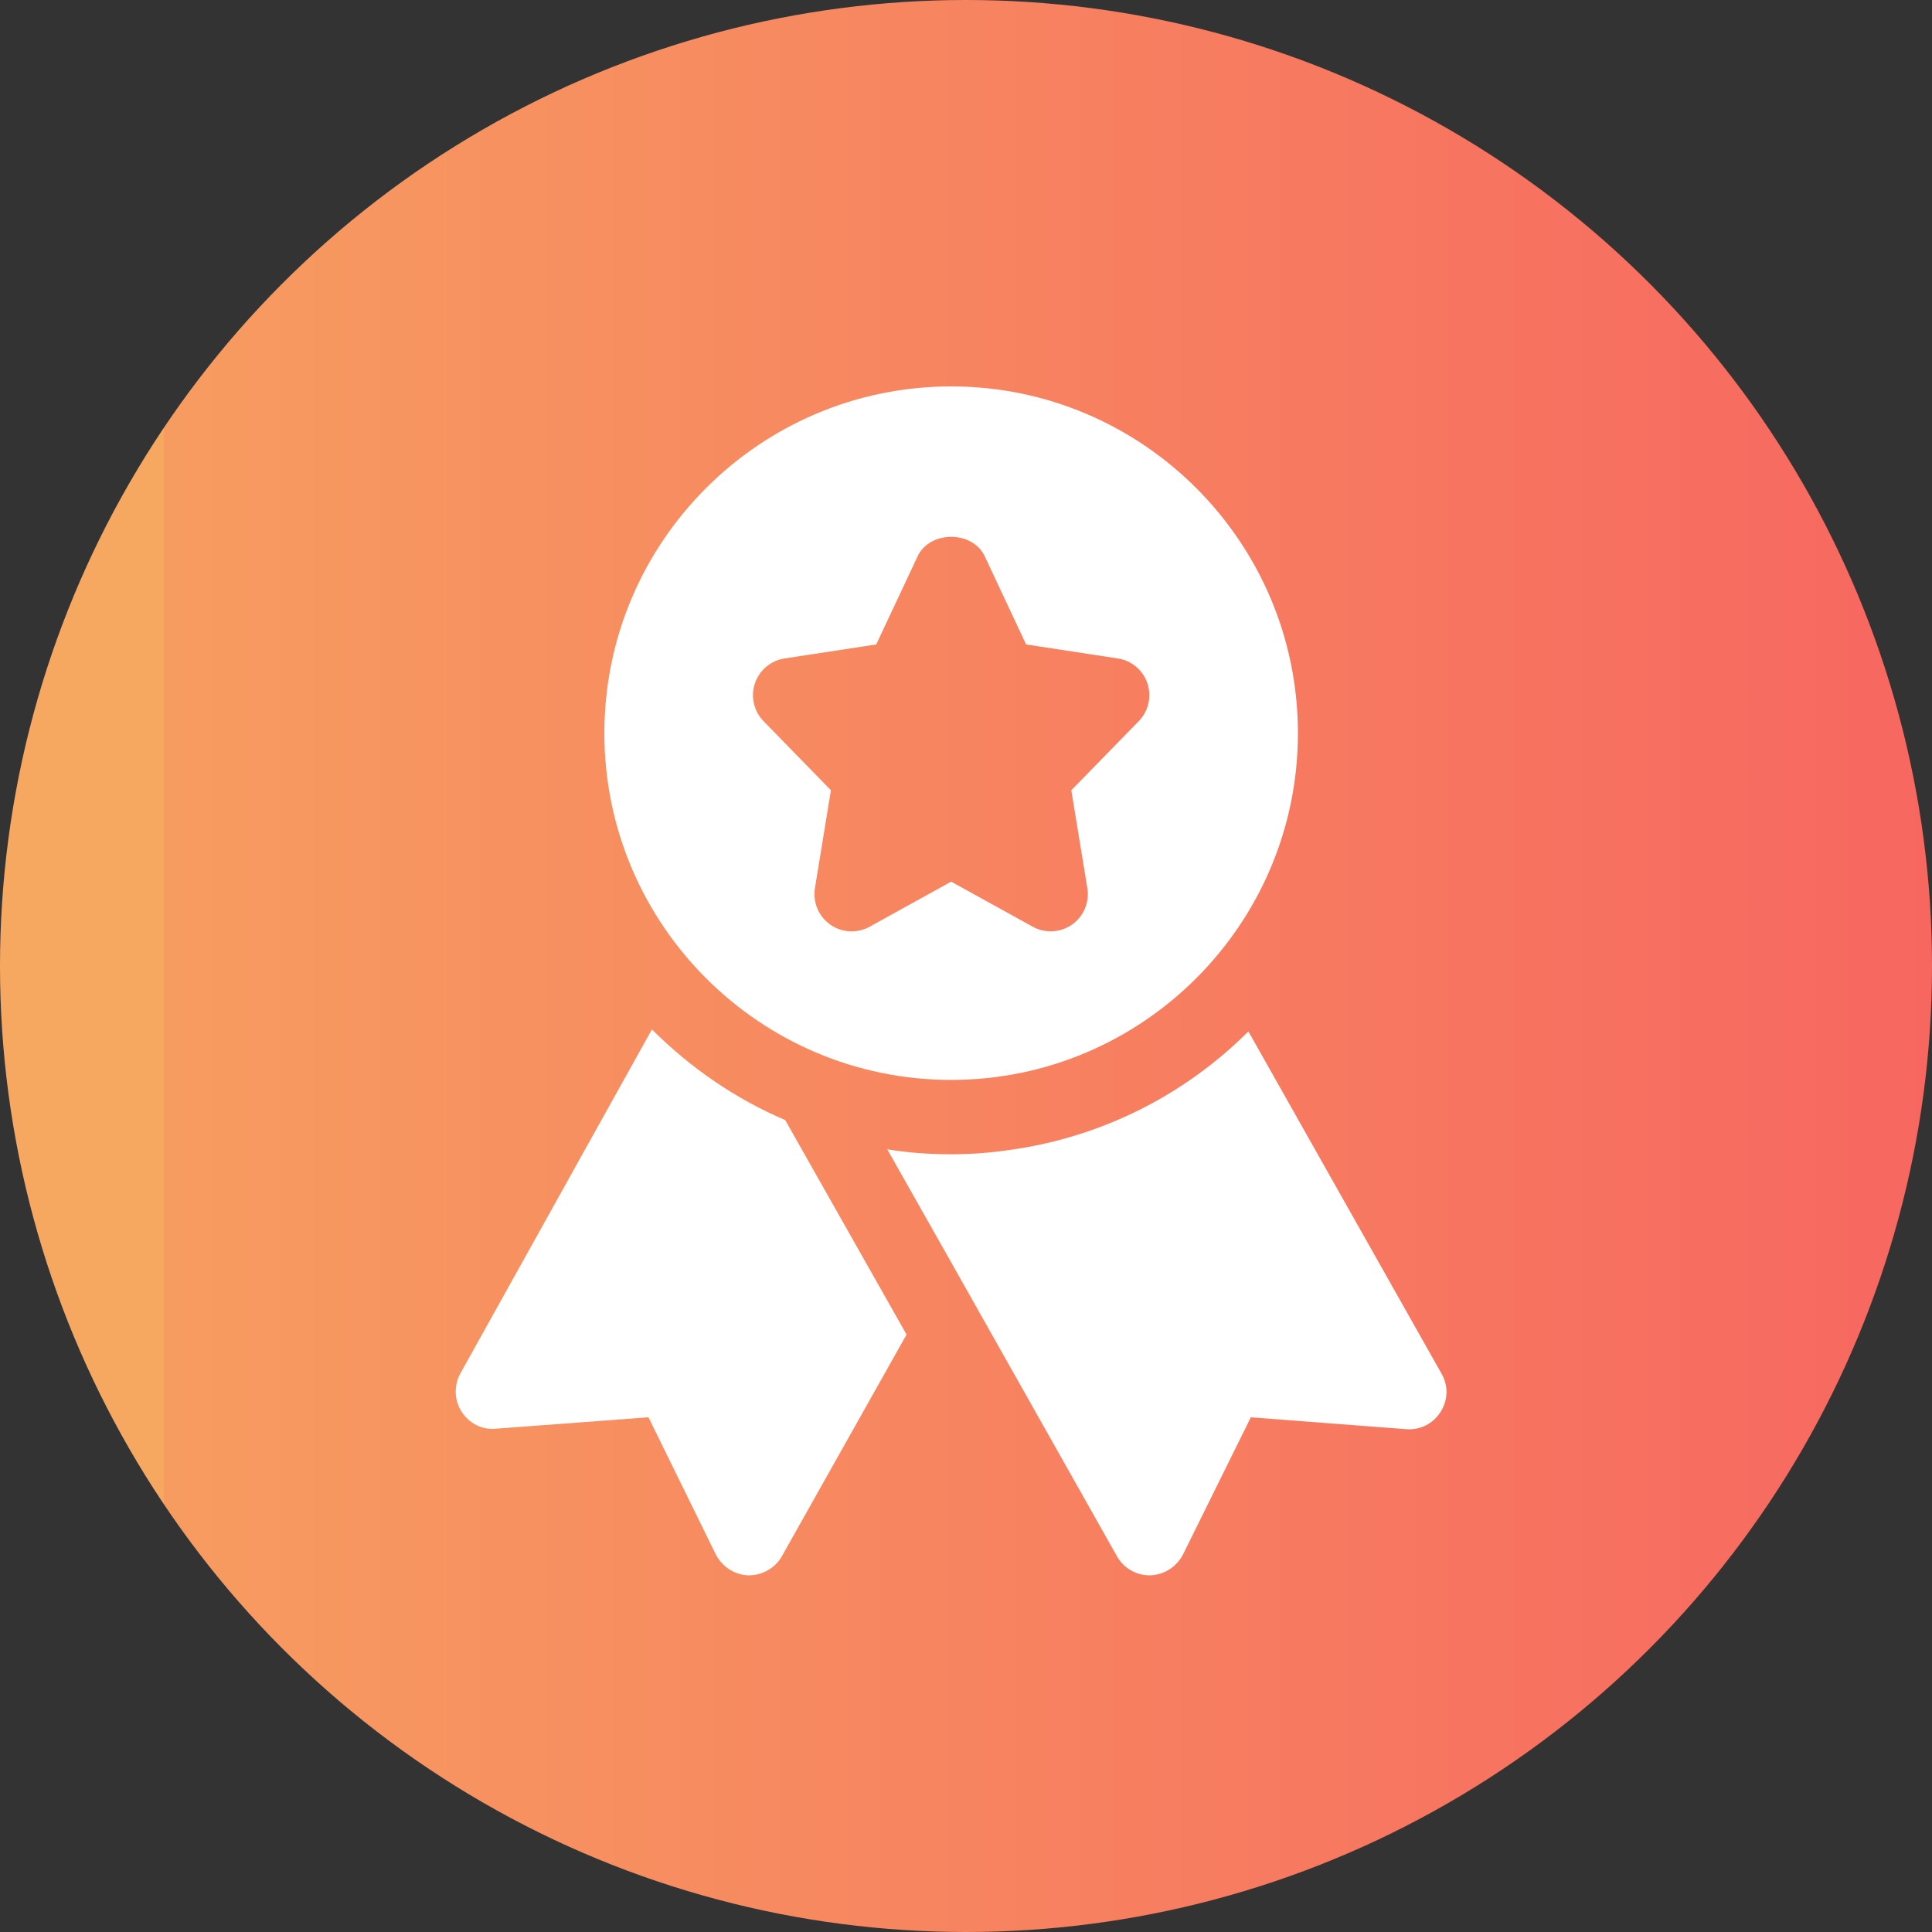 <?xml version="1.0" encoding="UTF-8"?> <svg xmlns="http://www.w3.org/2000/svg" width="65" height="65" viewBox="0 0 65 65" fill="none"><rect x="0" y="0" width="65" height="65" fill="#333333" stroke="none"/><g clip-path="url(#clip0_27_928)"><circle cx="32.5" cy="32.5" r="32.5" fill="url(#paint0_linear_27_928)"></circle><g clip-path="url(#clip1_27_928)"><path d="M32 13C25.567 13 20.333 18.233 20.333 24.667C20.333 31.1 25.567 36.333 32 36.333C38.433 36.333 43.667 31.1 43.667 24.667C43.667 18.233 38.433 13 32 13ZM38.312 24.262L36.043 26.587L36.582 29.883C36.658 30.355 36.46 30.83 36.067 31.107C35.853 31.257 35.6 31.333 35.348 31.333C35.14 31.333 34.932 31.282 34.743 31.177L32 29.662L29.257 31.178C28.838 31.41 28.322 31.383 27.932 31.107C27.54 30.83 27.342 30.355 27.417 29.883L27.955 26.587L25.688 24.262C25.362 23.927 25.248 23.435 25.398 22.992C25.547 22.547 25.93 22.225 26.395 22.153L29.48 21.682L30.87 18.72C31.28 17.842 32.722 17.842 33.132 18.72L34.522 21.682L37.607 22.153C38.07 22.223 38.455 22.547 38.603 22.992C38.752 23.435 38.638 23.927 38.312 24.262Z" fill="white"></path><path d="M21.933 34.633L15.483 46.217C15.267 46.617 15.283 47.117 15.533 47.5C15.783 47.883 16.217 48.117 16.683 48.067L21.817 47.683L24.083 52.3C24.3 52.717 24.717 52.983 25.167 53H25.2C25.65 53 26.083 52.75 26.3 52.367L30.5 44.9L26.417 37.683C24.733 36.967 23.217 35.917 21.933 34.633Z" fill="white"></path><path d="M48.5 46.217L42 34.7C39.883 36.817 37.1 38.25 34 38.684C33.35 38.783 32.683 38.834 32 38.834C31.267 38.834 30.55 38.783 29.85 38.667L31.933 42.35L37.583 52.367C37.8 52.75 38.217 53 38.667 53H38.7C39.167 52.983 39.583 52.717 39.8 52.3L42.083 47.684L47.317 48.084C47.783 48.117 48.217 47.9 48.467 47.5C48.717 47.117 48.733 46.617 48.5 46.217Z" fill="white"></path></g></g><defs><linearGradient id="paint0_linear_27_928" x1="5.5" y1="33" x2="65" y2="33" gradientUnits="userSpaceOnUse"><stop stop-color="#F7A860"></stop><stop offset="0" stop-color="#F79C60"></stop><stop offset="1" stop-color="#F76760"></stop></linearGradient><clipPath id="clip0_27_928"><rect width="65" height="65" fill="white"></rect></clipPath><clipPath id="clip1_27_928"><rect width="40" height="40" fill="white" transform="translate(12 13)"></rect></clipPath></defs></svg> 